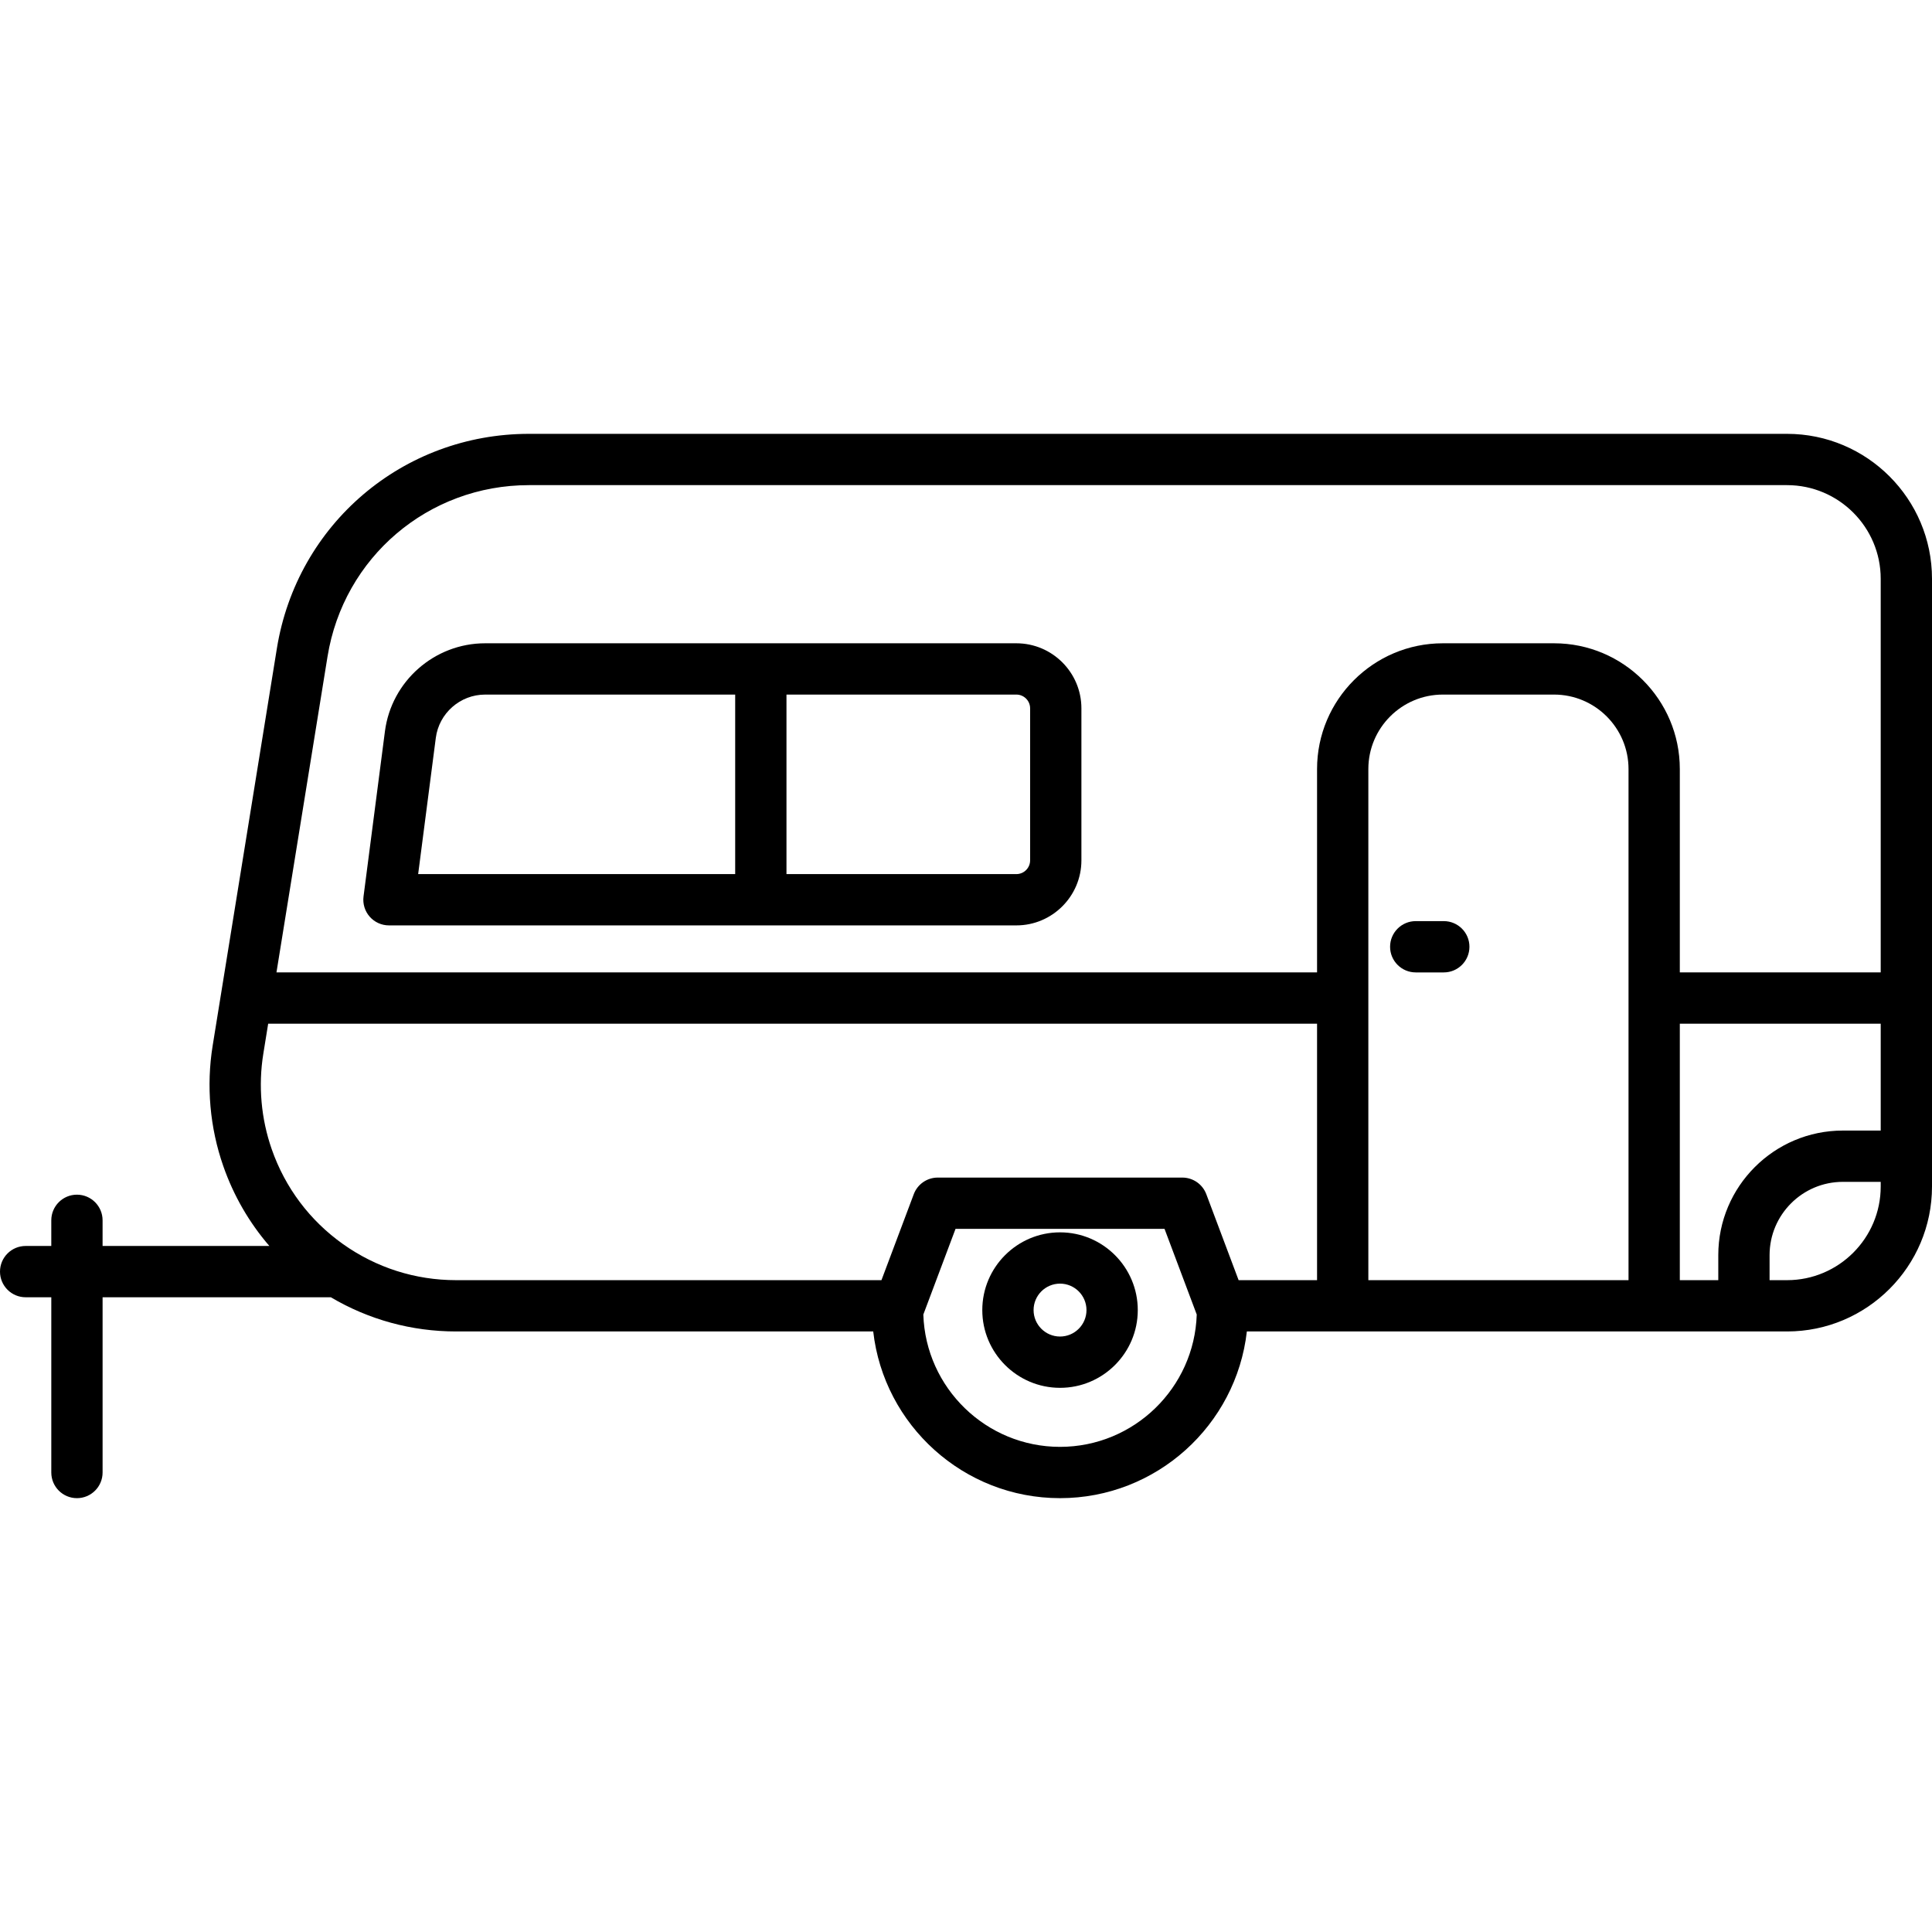 <?xml version="1.0" encoding="iso-8859-1"?>
<!-- Uploaded to: SVG Repo, www.svgrepo.com, Generator: SVG Repo Mixer Tools -->
<!DOCTYPE svg PUBLIC "-//W3C//DTD SVG 1.1//EN" "http://www.w3.org/Graphics/SVG/1.1/DTD/svg11.dtd">
<svg fill="#000000" height="800px" width="800px" version="1.1" id="Capa_1" xmlns="http://www.w3.org/2000/svg" xmlns:xlink="http://www.w3.org/1999/xlink" 
	 viewBox="0 0 452 452" xml:space="preserve">
<g>
	<path d="M418.09,101.5H123.75c-29.467,0-54.269,21.113-58.973,50.203l-15.021,92.92c-1.524,9.43-0.663,19.184,2.488,28.204
		c2.418,6.928,6.073,13.228,10.775,18.673H24v-6c0-3.313-2.687-6-6-6s-6,2.687-6,6v6H6c-3.313,0-6,2.687-6,6s2.687,6,6,6h6v41
		c0,3.313,2.687,6,6,6s6-2.687,6-6v-41h53.397c8.871,5.244,18.905,8,29.303,8h97.592c2.491,21.915,21.137,39,43.708,39
		s41.216-17.085,43.708-39H418.09c18.698,0,33.91-15.212,33.91-33.91V135.41C452,116.712,436.788,101.5,418.09,101.5z M402,293.64
		v5.86h-9v-60h47v25h-8.86C415.072,264.5,402,277.572,402,293.64z M381,299.5h-60.869V179.921c0-9.606,7.815-17.421,17.422-17.421
		h26.025c9.606,0,17.422,7.815,17.422,17.421V299.5z M76.623,153.618c3.76-23.246,23.579-40.118,47.127-40.118h294.34
		c12.081,0,21.91,9.829,21.91,21.91v92.09h-47v-47.579c0-16.223-13.198-29.421-29.422-29.421h-26.025
		c-16.224,0-29.422,13.198-29.422,29.421V227.5H64.68L76.623,153.618z M80.253,291.067c-7.768-5.514-13.535-13.189-16.679-22.196
		c-2.496-7.145-3.178-14.867-1.972-22.333l1.138-7.038h245.391v60h-18.352l-7.558-20.111c-0.879-2.34-3.117-3.889-5.616-3.889
		h-57.21c-2.5,0-4.737,1.55-5.616,3.89l-7.557,20.11H106.7C97.172,299.5,88.026,296.584,80.253,291.067z M248,338.5
		c-17.295,0-31.43-13.792-31.983-30.955l7.533-20.045h48.899l7.534,20.045C279.43,324.708,265.295,338.5,248,338.5z M418.09,299.5
		H414v-5.86c0-9.451,7.688-17.14,17.14-17.14H440v1.09C440,289.671,430.171,299.5,418.09,299.5z"/>
	<path d="M91,216.5h146.783c8.391,0,15.217-6.826,15.217-15.217v-35.566c0-8.391-6.826-15.217-15.217-15.217H113.496
		c-11.84,0-21.916,8.854-23.438,20.596l-5.008,38.633c-0.222,1.711,0.304,3.436,1.443,4.732C87.632,215.757,89.274,216.5,91,216.5z
		 M241,165.717v35.566c0,1.774-1.443,3.217-3.217,3.217H184v-42h53.783C239.557,162.5,241,163.943,241,165.717z M101.958,172.639
		c0.749-5.78,5.71-10.139,11.538-10.139H172v42H97.828L101.958,172.639z"/>
	<path d="M248,288.313c-10.028,0-18.188,8.159-18.188,18.188s8.159,18.188,18.188,18.188s18.188-8.159,18.188-18.188
		S258.028,288.313,248,288.313z M248,312.688c-3.412,0-6.188-2.776-6.188-6.188s2.775-6.188,6.188-6.188s6.188,2.776,6.188,6.188
		S251.412,312.688,248,312.688z"/>
	<path d="M337.781,215.5h-6.563c-3.313,0-6,2.687-6,6s2.687,6,6,6h6.563c3.313,0,6-2.687,6-6S341.095,215.5,337.781,215.5z"/>
</g>
</svg>